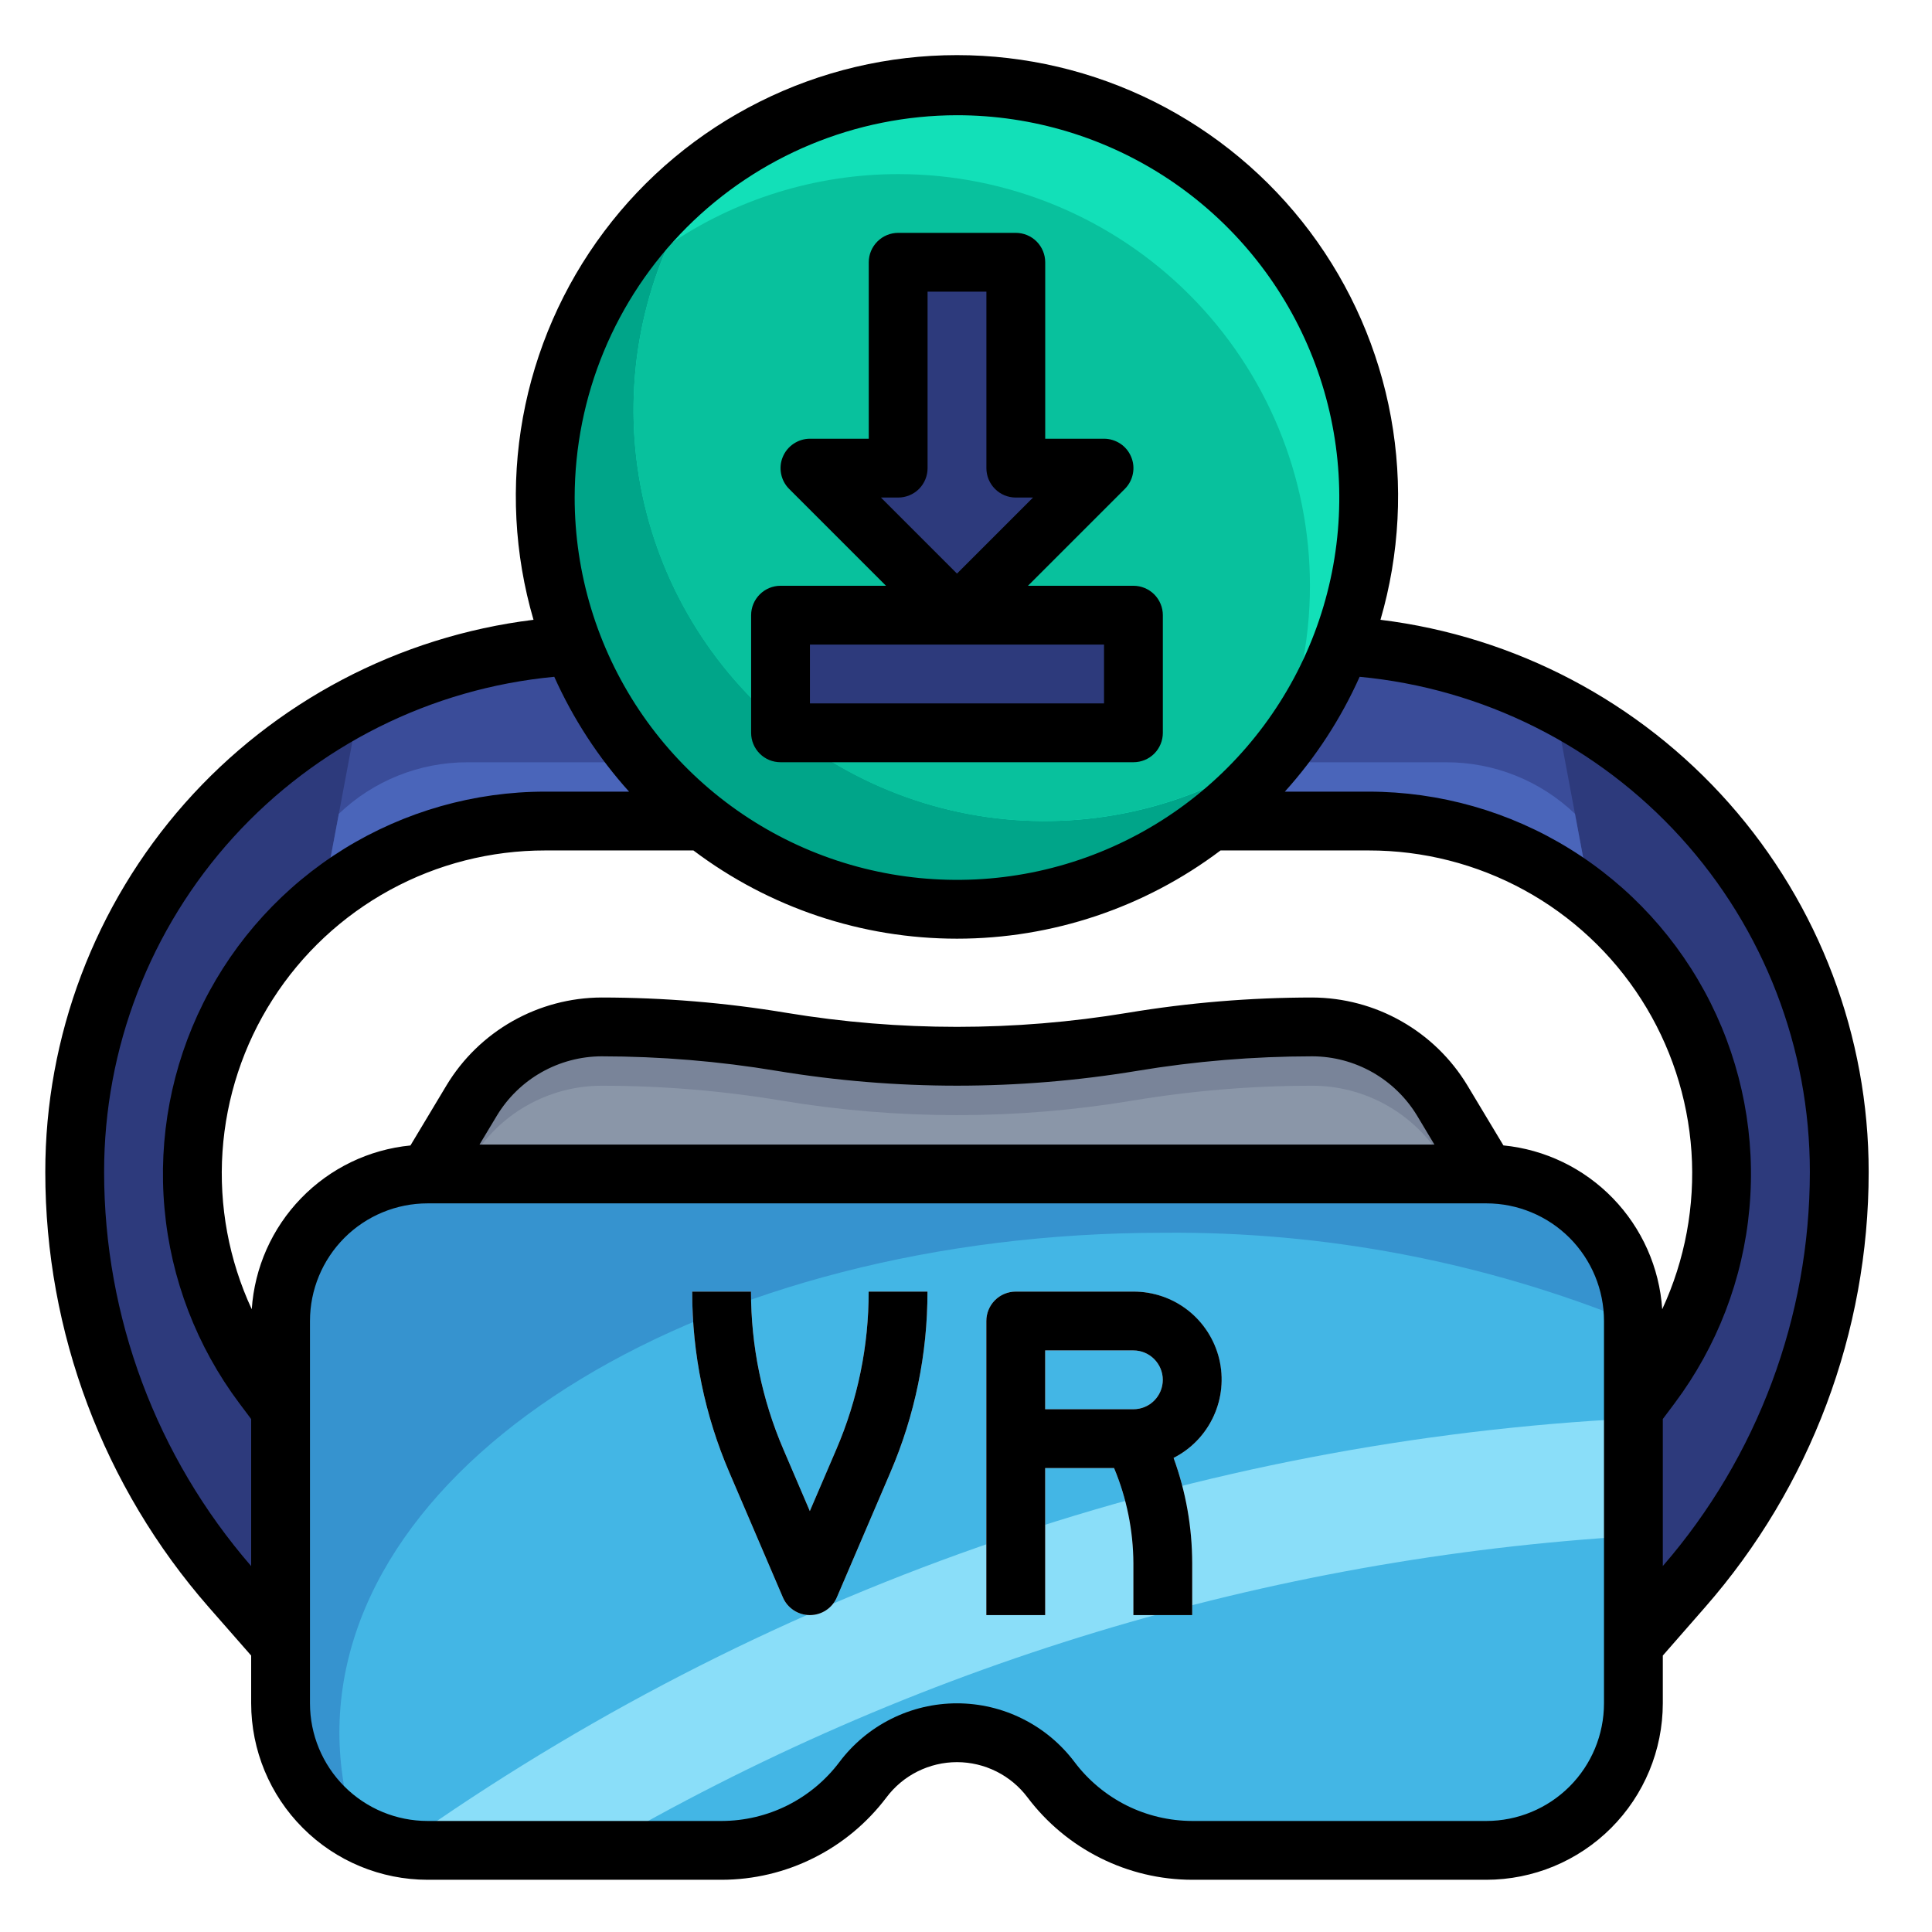 <svg width="36" height="36" viewBox="0 0 36 36" fill="none" xmlns="http://www.w3.org/2000/svg">
<path d="M27.697 21.875L26.875 20.505C26.624 20.087 26.269 19.742 25.845 19.502C25.421 19.261 24.942 19.135 24.454 19.135C23.33 19.135 22.207 19.228 21.098 19.413C20.019 19.593 18.927 19.683 17.833 19.683C16.739 19.683 15.646 19.593 14.567 19.413C13.458 19.228 12.336 19.135 11.211 19.135C10.724 19.135 10.245 19.261 9.821 19.502C9.396 19.742 9.042 20.087 8.791 20.505L7.969 21.875V23.519H27.697V21.875Z" fill="#798499"/>
<path d="M24.454 20.231C23.33 20.231 22.207 20.324 21.098 20.509C18.936 20.869 16.729 20.869 14.567 20.509C13.458 20.324 12.336 20.231 11.211 20.231C10.724 20.231 10.245 20.358 9.821 20.598C9.396 20.838 9.042 21.184 8.791 21.601L7.969 22.971V23.519H27.697V22.971L26.875 21.601C26.624 21.184 26.269 20.838 25.845 20.598C25.421 20.358 24.942 20.231 24.454 20.231Z" fill="#8A96A8"/>
<path d="M5.227 26.259L4.898 25.821C4.044 24.683 3.583 23.298 3.583 21.875C3.583 20.131 4.275 18.459 5.509 17.225C6.742 15.992 8.415 15.299 10.159 15.299H25.503C27.247 15.299 28.919 15.992 30.152 17.225C31.386 18.459 32.078 20.131 32.078 21.875C32.078 23.298 31.617 24.683 30.763 25.821L30.434 26.259H28.242V30.643H30.434L31.36 29.586C33.236 27.441 34.27 24.688 34.27 21.838C34.271 20.469 33.984 19.115 33.431 17.863C32.877 16.611 32.067 15.488 31.054 14.567C29.245 12.923 26.888 12.011 24.443 12.011H11.218C8.773 12.011 6.416 12.923 4.607 14.567C3.594 15.488 2.785 16.611 2.231 17.863C1.677 19.115 1.391 20.469 1.391 21.838C1.391 24.688 2.425 27.441 4.302 29.586L5.227 30.643H7.967V26.259H5.227Z" fill="#2D3A7C"/>
<path d="M6.012 16.774C7.182 15.818 8.647 15.297 10.158 15.299H25.502C27.013 15.297 28.479 15.818 29.649 16.774L28.964 13.12C27.568 12.393 26.017 12.013 24.443 12.011H11.218C9.644 12.013 8.093 12.393 6.697 13.12L6.012 16.774Z" fill="#3A4C99"/>
<path d="M26.95 14.204H8.711C7.818 14.203 6.959 14.547 6.314 15.164L6.012 16.774C7.182 15.819 8.647 15.298 10.158 15.3H25.502C27.013 15.298 28.479 15.819 29.649 16.774L29.347 15.164C28.701 14.547 27.843 14.203 26.95 14.204Z" fill="#4A65BA"/>
<path d="M17.832 16.944C22.069 16.944 25.504 13.509 25.504 9.272C25.504 5.034 22.069 1.6 17.832 1.6C13.595 1.6 10.16 5.034 10.16 9.272C10.16 13.509 13.595 16.944 17.832 16.944Z" fill="#00A589"/>
<path d="M17.832 1.6C16.2 1.599 14.611 2.123 13.298 3.093C12.211 4.569 11.689 6.385 11.826 8.213C11.964 10.041 12.753 11.759 14.049 13.055C15.345 14.351 17.063 15.14 18.891 15.278C20.719 15.415 22.535 14.893 24.011 13.806C24.852 12.665 25.36 11.312 25.478 9.898C25.596 8.485 25.319 7.067 24.678 5.801C24.038 4.536 23.059 3.473 21.85 2.731C20.642 1.99 19.251 1.598 17.832 1.6Z" fill="#12E0B8"/>
<path d="M16.737 3.244C15.206 3.245 13.711 3.707 12.447 4.571C12.023 5.534 11.805 6.575 11.805 7.628C11.801 9.021 12.178 10.389 12.895 11.583C13.612 12.778 14.641 13.755 15.872 14.408C17.103 15.06 18.489 15.365 19.88 15.288C21.271 15.211 22.615 14.757 23.766 13.972C24.19 13.009 24.409 11.968 24.409 10.916C24.409 8.881 23.6 6.929 22.162 5.491C20.723 4.052 18.771 3.244 16.737 3.244Z" fill="#08C19D"/>
<path d="M19.584 33.164C19.89 33.573 20.288 33.904 20.744 34.132C21.201 34.361 21.704 34.479 22.215 34.479H27.695C28.421 34.479 29.118 34.191 29.632 33.677C30.146 33.163 30.434 32.466 30.434 31.739V24.616C30.434 23.889 30.146 23.192 29.632 22.678C29.118 22.164 28.421 21.875 27.695 21.875H7.967C7.24 21.875 6.543 22.164 6.029 22.678C5.515 23.192 5.227 23.889 5.227 24.616V31.739C5.227 32.466 5.515 33.163 6.029 33.677C6.543 34.191 7.24 34.479 7.967 34.479H13.447C13.957 34.479 14.46 34.361 14.917 34.132C15.373 33.904 15.771 33.573 16.077 33.164C16.281 32.892 16.546 32.671 16.85 32.519C17.155 32.367 17.49 32.288 17.831 32.288C18.171 32.288 18.506 32.367 18.811 32.519C19.115 32.671 19.38 32.892 19.584 33.164Z" fill="#3693CF"/>
<path d="M21.668 22.971C13.194 22.971 6.324 27.142 6.324 32.287C6.326 32.907 6.425 33.523 6.62 34.111C7.03 34.349 7.494 34.477 7.968 34.479H13.448C13.959 34.479 14.462 34.36 14.919 34.132C15.375 33.904 15.772 33.572 16.079 33.164C16.283 32.892 16.547 32.671 16.852 32.519C17.156 32.367 17.492 32.287 17.832 32.287C18.172 32.287 18.508 32.367 18.812 32.519C19.117 32.671 19.382 32.892 19.586 33.164C19.892 33.572 20.289 33.904 20.746 34.132C21.202 34.36 21.706 34.479 22.216 34.479H27.696C28.423 34.479 29.12 34.191 29.634 33.677C30.148 33.163 30.436 32.466 30.436 31.739V24.644C27.653 23.511 24.673 22.942 21.668 22.971Z" fill="#43B6E5"/>
<path d="M11.11 34.479C17.002 31.035 23.622 29.028 30.435 28.622V26.43C22.326 26.838 14.495 29.511 7.829 34.146L7.438 34.42C7.611 34.458 7.789 34.478 7.967 34.479H11.11Z" fill="#8ADEF9"/>
<path d="M15.584 27.006L15.09 28.157L14.597 27.006C14.198 26.078 13.993 25.078 13.994 24.067H12.898C12.897 25.226 13.133 26.373 13.591 27.438L14.587 29.763C14.629 29.862 14.699 29.946 14.789 30.005C14.878 30.064 14.983 30.095 15.09 30.095C15.198 30.095 15.303 30.064 15.392 30.005C15.482 29.946 15.552 29.862 15.594 29.763L16.59 27.438C17.048 26.373 17.284 25.226 17.282 24.067H16.186C16.188 25.078 15.983 26.078 15.584 27.006Z" fill="#D7E0EF"/>
<path d="M22.763 25.711C22.763 25.275 22.59 24.857 22.281 24.549C21.973 24.241 21.555 24.067 21.119 24.067H18.927C18.782 24.067 18.642 24.125 18.539 24.228C18.437 24.331 18.379 24.47 18.379 24.615V30.095H19.475V27.355H20.759C20.994 27.917 21.116 28.52 21.119 29.129V30.095H22.215V29.129C22.214 28.459 22.097 27.795 21.868 27.166C22.137 27.029 22.362 26.821 22.52 26.565C22.678 26.308 22.762 26.013 22.763 25.711ZM19.475 25.163H21.119C21.264 25.163 21.404 25.221 21.506 25.324C21.609 25.427 21.667 25.566 21.667 25.711C21.667 25.857 21.609 25.996 21.506 26.099C21.404 26.202 21.264 26.259 21.119 26.259H19.475V25.163Z" fill="#D7E0EF"/>
<path d="M21.119 11.463H14.543V13.655H21.119V11.463Z" fill="#2D3A7C"/>
<path d="M20.57 8.723L17.83 11.463L15.09 8.723H16.734V4.887H18.926V8.723H20.57Z" fill="#2D3A7C"/>
<path d="M25.723 11.549C26.08 10.324 26.147 9.032 25.919 7.777C25.691 6.521 25.173 5.336 24.408 4.315C23.642 3.294 22.649 2.466 21.508 1.895C20.366 1.324 19.108 1.027 17.832 1.027C16.556 1.027 15.297 1.324 14.156 1.895C13.014 2.466 12.021 3.294 11.256 4.315C10.49 5.336 9.973 6.521 9.744 7.777C9.516 9.032 9.583 10.324 9.941 11.549C7.429 11.858 5.118 13.075 3.442 14.97C1.767 16.866 0.842 19.309 0.844 21.839C0.843 24.822 1.926 27.704 3.891 29.949L4.68 30.849V31.739C4.681 32.611 5.027 33.447 5.644 34.063C6.26 34.68 7.096 35.026 7.968 35.027H13.448C14.043 35.026 14.63 34.887 15.162 34.62C15.695 34.354 16.158 33.968 16.517 33.493C16.67 33.289 16.868 33.123 17.096 33.009C17.325 32.895 17.576 32.835 17.832 32.835C18.087 32.835 18.339 32.895 18.567 33.009C18.795 33.123 18.994 33.289 19.147 33.493C19.505 33.968 19.969 34.354 20.501 34.62C21.034 34.887 21.62 35.026 22.216 35.027H27.696C28.567 35.026 29.403 34.68 30.02 34.063C30.636 33.447 30.983 32.611 30.984 31.739V30.849L31.773 29.947C33.737 27.703 34.82 24.821 34.82 21.839C34.821 19.309 33.897 16.866 32.221 14.97C30.545 13.075 28.234 11.858 25.723 11.549ZM17.832 2.147C19.241 2.147 20.618 2.565 21.79 3.348C22.961 4.131 23.874 5.243 24.413 6.545C24.953 7.847 25.094 9.279 24.819 10.661C24.544 12.043 23.865 13.312 22.869 14.309C21.873 15.305 20.603 15.984 19.221 16.259C17.84 16.533 16.407 16.392 15.105 15.853C13.804 15.314 12.691 14.401 11.908 13.229C11.126 12.058 10.708 10.68 10.708 9.271C10.71 7.383 11.461 5.572 12.797 4.236C14.132 2.901 15.943 2.15 17.832 2.147ZM30.973 24.396C30.921 23.619 30.595 22.886 30.053 22.327C29.511 21.768 28.788 21.419 28.014 21.343L27.342 20.224C27.041 19.726 26.617 19.314 26.111 19.028C25.606 18.741 25.035 18.59 24.453 18.587C23.299 18.588 22.146 18.683 21.007 18.873C18.904 19.221 16.759 19.221 14.657 18.873C13.518 18.683 12.365 18.588 11.21 18.587C10.628 18.589 10.057 18.741 9.551 19.027C9.044 19.314 8.62 19.726 8.32 20.224L7.648 21.344C6.873 21.42 6.151 21.769 5.61 22.328C5.068 22.887 4.743 23.62 4.691 24.396C4.265 23.479 4.078 22.468 4.146 21.459C4.214 20.45 4.535 19.474 5.081 18.622C5.626 17.77 6.377 17.069 7.265 16.584C8.152 16.099 9.148 15.846 10.16 15.847H12.921C14.336 16.914 16.059 17.491 17.832 17.491C19.604 17.491 21.328 16.914 22.743 15.847H25.504C26.515 15.846 27.511 16.099 28.399 16.584C29.287 17.069 30.038 17.77 30.583 18.622C31.128 19.474 31.449 20.45 31.518 21.459C31.586 22.468 31.398 23.479 30.973 24.396ZM26.728 21.327H8.935L9.259 20.788C9.462 20.452 9.748 20.174 10.09 19.98C10.432 19.787 10.818 19.684 11.21 19.683C12.304 19.684 13.396 19.774 14.476 19.954C16.698 20.322 18.965 20.322 21.188 19.954C22.267 19.774 23.359 19.684 24.453 19.683C24.846 19.684 25.232 19.787 25.573 19.98C25.915 20.174 26.201 20.452 26.405 20.788L26.728 21.327ZM1.94 21.839C1.938 19.532 2.797 17.308 4.348 15.601C5.899 13.895 8.032 12.828 10.328 12.611C10.679 13.393 11.149 14.115 11.722 14.751H10.16C8.837 14.751 7.54 15.12 6.414 15.815C5.289 16.511 4.38 17.506 3.788 18.689C3.196 19.873 2.946 21.198 3.065 22.515C3.183 23.833 3.667 25.091 4.461 26.15L4.68 26.442V29.182C2.913 27.143 1.94 24.536 1.94 21.839ZM29.888 31.739C29.888 32.321 29.657 32.878 29.246 33.289C28.835 33.7 28.277 33.931 27.696 33.931H22.216C21.791 33.93 21.371 33.831 20.991 33.641C20.611 33.45 20.28 33.175 20.024 32.835C19.768 32.495 19.438 32.219 19.057 32.029C18.677 31.838 18.257 31.739 17.832 31.739C17.406 31.739 16.987 31.838 16.606 32.029C16.226 32.219 15.895 32.495 15.64 32.835C15.384 33.175 15.053 33.45 14.672 33.641C14.292 33.831 13.873 33.93 13.448 33.931H7.968C7.386 33.931 6.829 33.7 6.418 33.289C6.007 32.878 5.776 32.321 5.776 31.739V24.615C5.776 24.034 6.007 23.477 6.418 23.065C6.829 22.654 7.386 22.423 7.968 22.423H27.696C28.277 22.423 28.835 22.654 29.246 23.065C29.657 23.477 29.888 24.034 29.888 24.615V31.739ZM30.984 29.181V26.441L31.203 26.149C31.996 25.09 32.48 23.832 32.598 22.514C32.717 21.197 32.466 19.872 31.875 18.689C31.283 17.506 30.374 16.511 29.248 15.816C28.123 15.12 26.826 14.752 25.504 14.751H23.941C24.515 14.115 24.985 13.393 25.335 12.611C27.632 12.828 29.764 13.895 31.315 15.601C32.867 17.308 33.726 19.532 33.724 21.839C33.723 24.536 32.751 27.143 30.984 29.181Z" fill="black"/>
<path d="M15.584 27.006L15.09 28.157L14.597 27.006C14.198 26.078 13.993 25.078 13.994 24.067H12.898C12.897 25.226 13.133 26.373 13.591 27.438L14.587 29.763C14.629 29.862 14.699 29.946 14.789 30.005C14.878 30.064 14.983 30.095 15.09 30.095C15.198 30.095 15.303 30.064 15.392 30.005C15.482 29.946 15.552 29.862 15.594 29.763L16.59 27.438C17.048 26.373 17.284 25.226 17.282 24.067H16.186C16.188 25.078 15.983 26.078 15.584 27.006Z" fill="black"/>
<path d="M21.119 24.067H18.927C18.782 24.067 18.642 24.125 18.539 24.228C18.437 24.331 18.379 24.47 18.379 24.615V30.095H19.475V27.355H20.759C20.994 27.917 21.116 28.52 21.119 29.129V30.095H22.215V29.129C22.214 28.459 22.097 27.795 21.868 27.166C22.197 26.999 22.459 26.726 22.613 26.391C22.768 26.056 22.804 25.679 22.718 25.321C22.631 24.963 22.426 24.644 22.136 24.416C21.846 24.189 21.488 24.066 21.119 24.067ZM19.475 25.163H21.119C21.264 25.163 21.404 25.221 21.506 25.324C21.609 25.427 21.667 25.566 21.667 25.711C21.667 25.857 21.609 25.996 21.506 26.099C21.404 26.202 21.264 26.259 21.119 26.259H19.475V25.163Z" fill="black"/>
<path d="M14.544 14.203H21.12C21.265 14.203 21.405 14.146 21.508 14.043C21.61 13.94 21.668 13.801 21.668 13.655V11.463C21.668 11.318 21.61 11.179 21.508 11.076C21.405 10.973 21.265 10.915 21.12 10.915H19.155L20.959 9.111C21.036 9.034 21.088 8.937 21.109 8.83C21.131 8.724 21.12 8.614 21.078 8.514C21.037 8.414 20.967 8.328 20.877 8.268C20.786 8.208 20.68 8.175 20.572 8.175H19.476V4.887C19.476 4.742 19.418 4.603 19.316 4.5C19.213 4.397 19.073 4.339 18.928 4.339H16.736C16.591 4.339 16.451 4.397 16.349 4.5C16.246 4.603 16.188 4.742 16.188 4.887V8.175H15.092C14.984 8.175 14.878 8.208 14.788 8.268C14.698 8.328 14.627 8.414 14.586 8.514C14.544 8.614 14.534 8.724 14.555 8.83C14.576 8.937 14.628 9.034 14.705 9.111L16.509 10.915H14.544C14.399 10.915 14.259 10.973 14.157 11.076C14.054 11.179 13.996 11.318 13.996 11.463V13.655C13.996 13.801 14.054 13.94 14.157 14.043C14.259 14.146 14.399 14.203 14.544 14.203ZM16.736 9.271C16.881 9.271 17.021 9.214 17.124 9.111C17.226 9.008 17.284 8.869 17.284 8.723V5.435H18.38V8.723C18.38 8.869 18.438 9.008 18.541 9.111C18.643 9.214 18.783 9.271 18.928 9.271H19.249L17.832 10.688L16.415 9.271H16.736ZM15.092 12.011H20.572V13.107H15.092V12.011Z" fill="black"/>
</svg>
